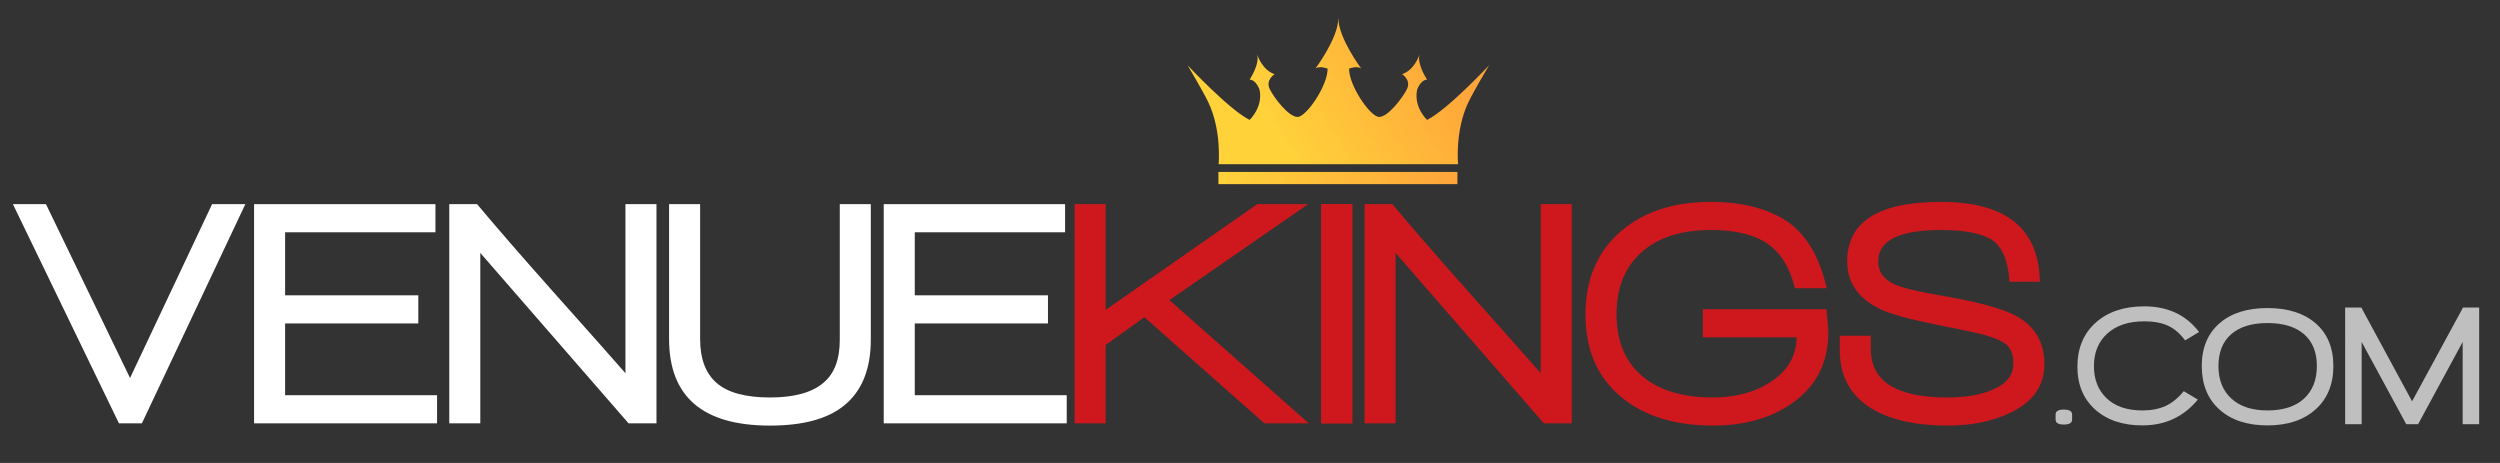 <?xml version="1.0" encoding="iso-8859-1"?>
<!-- Generator: Adobe Illustrator 22.1.0, SVG Export Plug-In . SVG Version: 6.00 Build 0)  -->
<svg version="1.1" id="Layer_2" xmlns="http://www.w3.org/2000/svg" xmlns:xlink="http://www.w3.org/1999/xlink" x="0px" y="0px"
	 viewBox="0 0 583.2 108" style="enable-background:new 0 0 583.2 108;" xml:space="preserve">
<rect x="0" y="0" width="583.2" height="108" fill="#333333" stroke="none"/>
<g>
	<defs>
		<path id="SVGID_1_" d="M312.161,38.299h0.091H312.161z M293.253,12.671c-0.006-0.025-0.015-0.052-0.023-0.08
			C293.23,12.591,293.236,12.619,293.253,12.671 M331.161,12.671c0.018-0.052,0.023-0.08,0.023-0.08
			C331.177,12.619,331.168,12.646,331.161,12.671 M312.197,4.301c0,4.562-5.341,11.705-5.341,11.705c0.918-0.746,2.842,0,2.842,0
			c0.085,3.872-4.938,11.274-7.002,11.274c-2.066,0-5.42-4.36-6.484-6.483c-1.064-2.124,1.119-3.497,1.119-3.497
			c-2.75-0.92-3.897-4.083-4.077-4.629c0.693,2.303-1.746,5.89-1.746,5.89c1.608,0.112,2.323,2.38,2.323,2.38
			c0.862,4.073-2.323,7.032-2.323,7.032c-4.819-2.411-14.461-12.741-14.461-12.741s3.556,5.968,4.819,8.608
			c3.169,6.626,2.41,14.46,2.41,14.46h27.977h27.887c0,0-0.759-7.833,2.409-14.46c1.264-2.64,4.823-8.608,4.823-8.608
			s-9.643,10.33-14.463,12.741c0,0-3.184-2.958-2.323-7.032c0,0,0.719-2.268,2.323-2.38c0,0-2.44-3.59-1.747-5.89
			c-0.178,0.54-1.324,3.709-4.079,4.629c0,0,2.185,1.373,1.121,3.497c-1.061,2.123-4.419,6.483-6.484,6.483
			c-2.066,0-7.087-7.402-7.002-11.274c0,0,1.924-0.746,2.84,0c0,0-5.337-7.144-5.337-11.705H312.197z"/>
	</defs>
	<linearGradient id="SVGID_2_" gradientUnits="userSpaceOnUse" x1="298.266" y1="33.208" x2="335.983" y2="9.678">
		<stop  offset="0" style="stop-color:#FFD23A"/>
		<stop  offset="1" style="stop-color:#FFA53A"/>
	</linearGradient>
	<use xlink:href="#SVGID_1_"  style="overflow:visible;fill:url(#SVGID_2_);"/>
	<clipPath id="SVGID_3_">
		<use xlink:href="#SVGID_1_"  style="overflow:visible;"/>
	</clipPath>
</g>
<g>
	<defs>
		<rect id="SVGID_4_" x="284.234" y="40.109" width="55.752" height="2.84"/>
	</defs>
	<clipPath id="SVGID_5_">
		<use xlink:href="#SVGID_4_"  style="overflow:visible;"/>
	</clipPath>
	
		<linearGradient id="SVGID_6_" gradientUnits="userSpaceOnUse" x1="-106.942" y1="548.508" x2="-104.772" y2="548.508" gradientTransform="matrix(25.692 0 0 -25.692 3031.823 14134.024)">
		<stop  offset="0" style="stop-color:#FFD23A"/>
		<stop  offset="1" style="stop-color:#FFA53A"/>
	</linearGradient>
	<rect x="284.232" y="40.109" style="clip-path:url(#SVGID_5_);fill:url(#SVGID_6_);" width="55.754" height="2.84"/>
</g>
<path style="fill:#BFBFBF;" d="M481.455,99.037c-1.284,0-1.926-0.387-1.926-1.164v-1.164c0-0.776,0.642-1.164,1.926-1.164
	c1.284,0,1.927,0.388,1.927,1.164v1.164C483.382,98.65,482.739,99.037,481.455,99.037z"/>
<path style="fill:#BFBFBF;" d="M509.741,79.412c-1.178-1.605-2.508-2.749-3.993-3.432c-1.484-0.682-3.338-1.023-5.559-1.023
	c-3.612,0-6.469,0.943-8.568,2.83c-2.101,1.886-3.15,4.422-3.15,7.605c0,3.158,0.996,5.673,2.989,7.545
	c1.993,1.873,4.757,2.809,8.288,2.809c2.113,0,3.927-0.347,5.439-1.044c1.511-0.695,2.923-1.846,4.234-3.451l3.291,1.966
	c-3.318,4.014-7.626,6.02-12.924,6.02c-4.603,0-8.281-1.237-11.037-3.712c-2.756-2.475-4.134-5.799-4.134-9.973
	c0-4.308,1.418-7.732,4.255-10.274c2.835-2.542,6.608-3.813,11.317-3.813c5.512,0,9.779,1.994,12.803,5.98L509.741,79.412z"/>
<path style="fill:#BFBFBF;" d="M540.177,95.505c-2.77,2.488-6.509,3.732-11.218,3.732c-4.736,0-8.476-1.237-11.218-3.712
	c-2.743-2.475-4.113-5.853-4.113-10.134c0-4.281,1.404-7.626,4.214-10.034c2.702-2.328,6.407-3.492,11.117-3.492
	c4.709,0,8.428,1.164,11.157,3.492c2.81,2.408,4.214,5.753,4.214,10.034C544.33,89.646,542.945,93.017,540.177,95.505z
	 M537.468,77.947c-2.007-1.726-4.844-2.589-8.509-2.589c-3.666,0-6.488,0.87-8.469,2.609c-1.98,1.74-2.97,4.214-2.97,7.425
	s1.004,5.739,3.01,7.585c2.007,1.846,4.816,2.769,8.429,2.769c3.665,0,6.502-0.916,8.509-2.749c2.007-1.833,3.01-4.368,3.01-7.605
	C540.477,82.155,539.475,79.672,537.468,77.947z"/>
<path style="fill:#BFBFBF;" d="M574.491,98.957V79.773l-10.396,19.184h-2.769l-10.396-19.184v19.184h-3.852V71.746h3.772
	l11.84,21.873l11.88-21.873h3.772v27.211H574.491z"/>
<g>
	<defs>
		<polygon id="SVGID_7_" points="49.479,47.625 30.335,88.177 10.723,47.625 3.013,47.625 27.75,98.756 33.101,98.756 
			57.234,47.625 		"/>
	</defs>
	<use xlink:href="#SVGID_7_"  style="overflow:visible;fill:#FFFFFF;"/>
	<clipPath id="SVGID_8_">
		<use xlink:href="#SVGID_7_"  style="overflow:visible;"/>
	</clipPath>
</g>
<g>
	<defs>
		<polygon id="SVGID_9_" points="59.27,47.625 59.27,98.756 101.957,98.756 101.957,92.195 66.511,92.195 66.511,75.453 
			97.583,75.453 97.583,68.891 66.511,68.891 66.511,54.187 101.58,54.187 101.58,47.625 		"/>
	</defs>
	<use xlink:href="#SVGID_9_"  style="overflow:visible;fill:#FFFFFF;"/>
	<clipPath id="SVGID_10_">
		<use xlink:href="#SVGID_9_"  style="overflow:visible;"/>
	</clipPath>
</g>
<g>
	<defs>
		<path id="SVGID_11_" d="M145.904,47.625v39.442c-2.713-3.114-8.443-9.577-17.193-19.381c-7.241-8.144-13.046-14.832-17.422-20.061
			h-6.482v51.131h7.237V59l34.587,39.756h6.512V47.625H145.904z"/>
	</defs>
	<use xlink:href="#SVGID_11_"  style="overflow:visible;fill:#FFFFFF;"/>
	<clipPath id="SVGID_12_">
		<use xlink:href="#SVGID_11_"  style="overflow:visible;"/>
	</clipPath>
</g>
<g>
	<defs>
		<path id="SVGID_13_" d="M195.904,47.625v31.673c0,4.576-1.284,7.918-3.849,10.03c-2.664,2.261-6.811,3.394-12.441,3.394
			c-5.682,0-9.818-1.12-12.406-3.356c-2.59-2.238-3.885-5.667-3.885-10.293V47.625h-7.239v31.448
			c0,13.474,7.841,20.209,23.53,20.209c7.644,0,13.374-1.532,17.193-4.603c4.228-3.365,6.334-8.519,6.334-15.456V47.625H195.904z"/>
	</defs>
	<use xlink:href="#SVGID_13_"  style="overflow:visible;fill:#FFFFFF;"/>
	<clipPath id="SVGID_14_">
		<use xlink:href="#SVGID_13_"  style="overflow:visible;"/>
	</clipPath>
</g>
<g>
	<defs>
		<polygon id="SVGID_15_" points="206.157,47.625 206.157,98.756 248.844,98.756 248.844,92.195 213.398,92.195 213.398,75.453 
			244.468,75.453 244.468,68.891 213.398,68.891 213.398,54.187 248.464,54.187 248.464,47.625 		"/>
	</defs>
	<use xlink:href="#SVGID_15_"  style="overflow:visible;fill:#FFFFFF;"/>
	<clipPath id="SVGID_16_">
		<use xlink:href="#SVGID_15_"  style="overflow:visible;"/>
	</clipPath>
</g>
<g>
	<defs>
		<polygon id="SVGID_17_" points="293.298,47.625 257.931,72.283 257.931,47.625 250.689,47.625 250.689,98.756 257.931,98.756 
			257.931,80.466 266.952,73.995 294.961,98.756 305.317,98.756 272.799,70.007 305.159,47.625 		"/>
	</defs>
	<use xlink:href="#SVGID_17_"  style="overflow:visible;fill:#CE181E;"/>
	<clipPath id="SVGID_18_">
		<use xlink:href="#SVGID_17_"  style="overflow:visible;"/>
	</clipPath>
</g>
<g>
	<defs>
		<rect id="SVGID_19_" x="308.217" y="47.625" width="7.241" height="51.131"/>
	</defs>
	<use xlink:href="#SVGID_19_"  style="overflow:visible;fill:#CE181E;"/>
	<clipPath id="SVGID_20_">
		<use xlink:href="#SVGID_19_"  style="overflow:visible;"/>
	</clipPath>
	<rect x="308.217" y="47.625" style="clip-path:url(#SVGID_20_);fill:#CE181E;" width="7.241" height="51.131"/>
</g>
<g>
	<defs>
		<path id="SVGID_21_" d="M359.423,47.625v39.442c-2.717-3.114-8.447-9.577-17.195-19.381c-7.238-8.144-13.043-14.832-17.419-20.061
			h-6.485v51.131h7.239V59l34.585,39.756h6.515V47.625H359.423z"/>
	</defs>
	<use xlink:href="#SVGID_21_"  style="overflow:visible;fill:#CE181E;"/>
	<clipPath id="SVGID_22_">
		<use xlink:href="#SVGID_21_"  style="overflow:visible;"/>
	</clipPath>
</g>
<g>
	<defs>
		<path id="SVGID_23_" d="M377.861,54.187c-5.329,4.726-7.997,11.111-7.997,19.154c0,8.294,2.795,14.73,8.373,19.307
			c5.329,4.421,12.469,6.634,21.418,6.634c7.339,0,13.499-1.753,18.478-5.264c5.58-3.96,8.371-9.427,8.371-16.393
			c0-1.004-0.153-2.831-0.454-5.492h-28.811v6.562h21.873c-0.052,4.223-1.95,7.614-5.705,10.18
			c-3.751,2.563-8.348,3.847-13.788,3.847c-7.149,0-12.691-1.684-16.616-5.054c-3.932-3.365-5.897-8.168-5.897-14.402
			c0-6.133,1.94-10.935,5.817-14.405c3.875-3.47,9.288-5.202,16.236-5.202c5.69,0,10.086,1.068,13.184,3.203
			c3.095,2.137,5.222,5.595,6.381,10.37h7.402c-1.81-7.993-5.306-13.449-10.483-16.364c-4.423-2.514-9.929-3.771-16.515-3.771
			C390.278,47.097,383.189,49.46,377.861,54.187"/>
	</defs>
	<use xlink:href="#SVGID_23_"  style="overflow:visible;fill:#CE181E;"/>
	<clipPath id="SVGID_24_">
		<use xlink:href="#SVGID_23_"  style="overflow:visible;"/>
	</clipPath>
</g>
<g>
	<defs>
		<path id="SVGID_25_" d="M430.915,60.973c0,4.978,2.59,8.697,7.767,11.161c2.412,1.158,6.913,2.389,13.5,3.697
			c5.577,1.105,9.127,1.859,10.63,2.265c2.566,0.702,4.351,1.505,5.354,2.408c1.011,0.907,1.512,2.34,1.512,4.301
			c0,2.715-1.613,4.752-4.836,6.106c-2.724,1.207-6.248,1.812-10.584,1.812c-11.893,0-17.837-3.771-17.837-11.312v-3.092h-7.241
			v3.317c0,6.436,2.766,11.163,8.297,14.176c4.323,2.316,9.904,3.47,16.741,3.47c5.68,0,10.558-0.98,14.631-2.942
			c5.379-2.512,8.065-6.308,8.065-11.387c0-5.025-2.134-8.747-6.408-11.161c-3.217-1.81-9.502-3.491-18.853-5.051
			c-4.776-0.803-8.12-1.661-10.03-2.565c-2.311-1.155-3.469-2.891-3.469-5.204c0-4.874,4.874-7.313,14.631-7.313
			c5.08,0,8.848,0.65,11.313,1.957c2.764,1.408,4.321,4.779,4.673,10.106h7.091c-0.201-12.415-7.895-18.625-23.076-18.625
			C438.205,47.097,430.915,51.723,430.915,60.973"/>
	</defs>
	<use xlink:href="#SVGID_25_"  style="overflow:visible;fill:#CE181E;"/>
	<clipPath id="SVGID_26_">
		<use xlink:href="#SVGID_25_"  style="overflow:visible;"/>
	</clipPath>
</g>
<g>
</g>
<g>
</g>
<g>
</g>
<g>
</g>
<g>
</g>
<g>
</g>
</svg>
